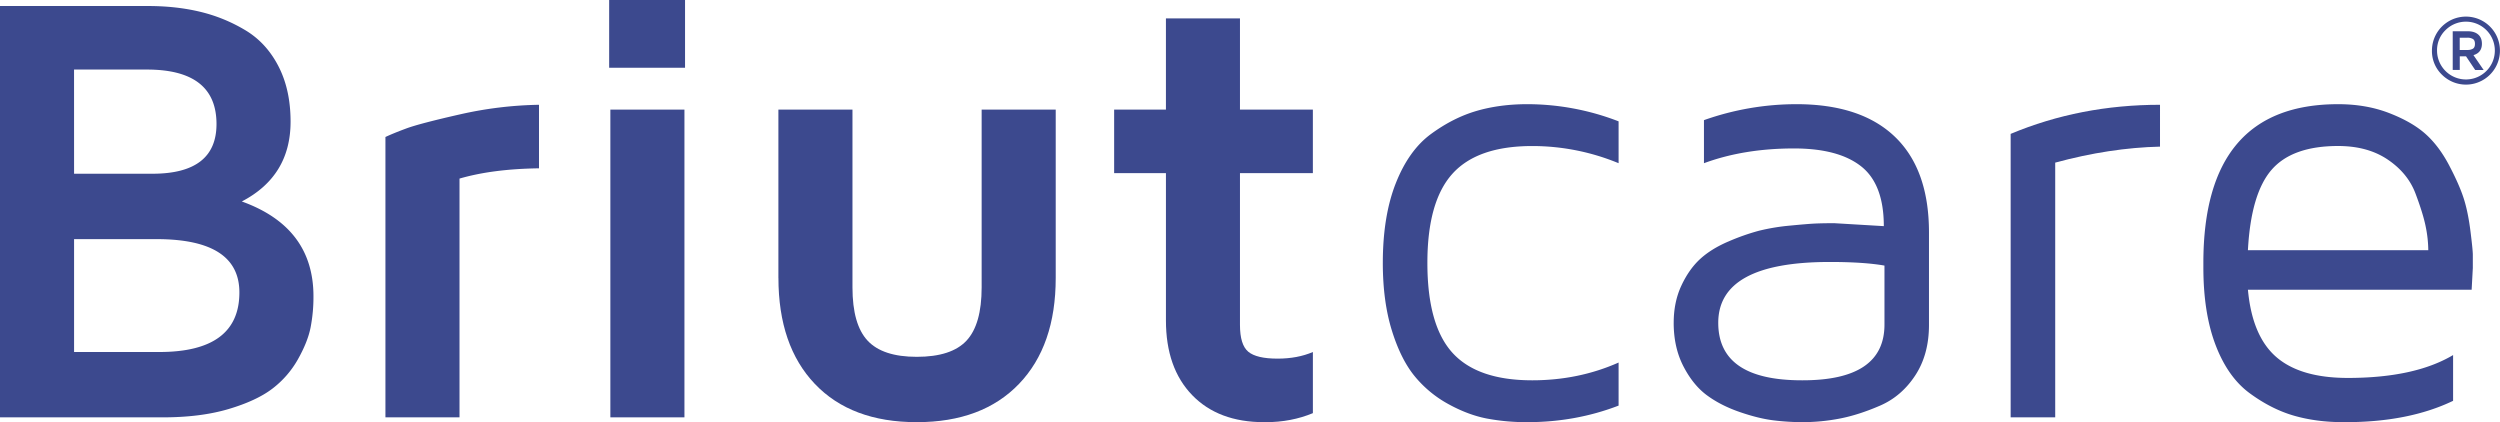 <svg id="Capa_1" data-name="Capa 1" xmlns="http://www.w3.org/2000/svg" viewBox="0 0 3189.39 538.58"><defs><style>.cls-1{fill:#3c498e;}</style></defs><path class="cls-1" d="M148.1,776.37V251.62h189q36.11,0,66.85,7.47a204.31,204.31,0,0,1,57.43,23.57q26.69,16.09,42.06,46t15.37,70.5q0,69.41-62.23,101.8Q548,533.87,548,621.94a204.27,204.27,0,0,1-3.65,39.67q-3.65,18.48-16.13,40.63a122.61,122.61,0,0,1-32.65,37.55q-20.18,15.4-55.9,26t-83.74,10.59Zm94.5-310.78h99.88q81.82,0,81.83-63.36,0-69.56-88.74-69.55h-93Zm0,227.42H351.32q102.18,0,102.18-76,0-68-105.64-68H242.6Z" transform="translate(-148.1 -243.94)"/><path class="cls-1" d="M639.82,776.37V418.72q9.58-4.56,26.5-10.85t68-17.88a490.93,490.93,0,0,1,101.41-12.37v81.06q-59.16.78-101.41,13.09v304.6Z" transform="translate(-148.1 -243.94)"/><path class="cls-1" d="M925.24,243.94h96.81v86.43H925.24Zm1.54,139.83h94.5v392.6h-94.5Z" transform="translate(-148.1 -243.94)"/><path class="cls-1" d="M1141.14,598.51V383.77h94.5V610.64q0,47.13,19.25,67.83t62.77,20.69q44.27,0,63.52-20.69t19.26-67.83V383.77h94.5V598.51q0,86.43-46.87,135.22t-130.41,48.79q-83.55,0-130-48.79t-46.48-135.22" transform="translate(-148.1 -243.94)"/><path class="cls-1" d="M1569.47,464.83V383.77h66.07V267.37H1730v116.4h93v81.06h-93V658.44q0,25.35,10.57,34.19t37.45,8.83q25.35,0,45-8.45v78q-27.66,11.52-60.31,11.52h-1.92q-58.41,0-91.82-34.57t-33.42-95.27V464.83Z" transform="translate(-148.1 -243.94)"/><path class="cls-1" d="M1912.24,579.3q0-59.81,16.63-101.8t44.94-62.69q28.32-20.7,57.9-29.32t64.92-8.64a323.33,323.33,0,0,1,116.4,21.9v53.4a287.94,287.94,0,0,0-110.25-21.9q-69.93,0-101.8,35.43T1969.09,579.3q0,79.37,31.89,114.6t101.8,35.22q59.14,0,110.25-22.66v54.93q-54.95,21.14-116.4,21.13A273.5,273.5,0,0,1,2045,777.9q-24-4.62-49.17-18.47a145.78,145.78,0,0,1-43-35.6q-17.79-21.75-29.19-58.7t-11.41-85.83" transform="translate(-148.1 -243.94)"/><path class="cls-1" d="M2283.33,655.75q0-26.47,9.8-47.45t24-34q14.21-13,36.11-22.31A281.12,281.12,0,0,1,2392,538.34a267,267,0,0,1,40.15-6.62q23.23-2.26,33-2.65t23.24-.38l63,3.75q0-53.46-28.95-76.29t-85.7-22.82q-63.75,0-114.81,18.82V397.21a353.49,353.49,0,0,1,117.88-20.36q82.49,0,125.84,41.69t43.36,122V658.44q0,37.65-17.46,64.34t-44.89,38.61q-27.45,11.91-51.42,16.52a251,251,0,0,1-47.39,4.61,308,308,0,0,1-37.11-2.31q-19-2.31-43.08-10.6T2326,748.42q-17.7-12.92-30.19-37t-12.5-55.68m56.86,0q0,73.38,106.6,73.37h1.14q104.31,0,104.31-71.08V582.76q-26.09-4.6-69.79-4.61-142.27,0-142.26,77.6" transform="translate(-148.1 -243.94)"/><path class="cls-1" d="M2713.2,776.37V414.74q88.74-37.12,190.54-37.12V431q-64.36,1.55-133.69,20.41V776.37Z" transform="translate(-148.1 -243.94)"/><path class="cls-1" d="M2959.06,585.07V579.3q0-202.44,171.91-202.44,35.9,0,65.13,11.33t46.41,26.7q17.19,15.36,30.18,40.14t18.53,42.06q5.54,17.3,8.6,41.88,3,23.82,3,30v16.9l-1.5,27.66H3015.91q5.39,59.18,36.16,85.86t91.21,26.7q85.35,0,134.37-29.19v58.39Q3221,782.52,3140.2,782.52h-2.31q-34.47,0-63.19-8.26t-56.48-28.62q-27.78-20.35-43.47-61.27t-15.69-99.3m56.85-21.9H3246a155.56,155.56,0,0,0-3.27-30q-3.28-16.51-13.09-42.45t-35.4-43.22q-25.59-17.3-63.29-17.29-58.5,0-84.85,30.35t-30.21,102.57" transform="translate(-148.1 -243.94)"/><path class="cls-1" d="M3250.66,308.56a43.38,43.38,0,1,1,12.72,30.63,41.83,41.83,0,0,1-12.72-30.63m6.51,0a36.87,36.87,0,1,0,10.8-26.19,35.52,35.52,0,0,0-10.8,26.19m20,24.64V283.8h19c5.76,0,10.23,1.37,13.44,4.12s4.81,6.68,4.81,11.77q0,11.42-10.8,14.58l13,18.93h-10.8l-11.66-17.38h-8V333.2Zm8.94-25.51h9.74a13.45,13.45,0,0,0,7.08-1.61q2.61-1.62,2.61-6.18t-2.61-6.2a13.15,13.15,0,0,0-7.08-1.65h-9.74Z" transform="translate(-148.1 -243.94)"/></svg>